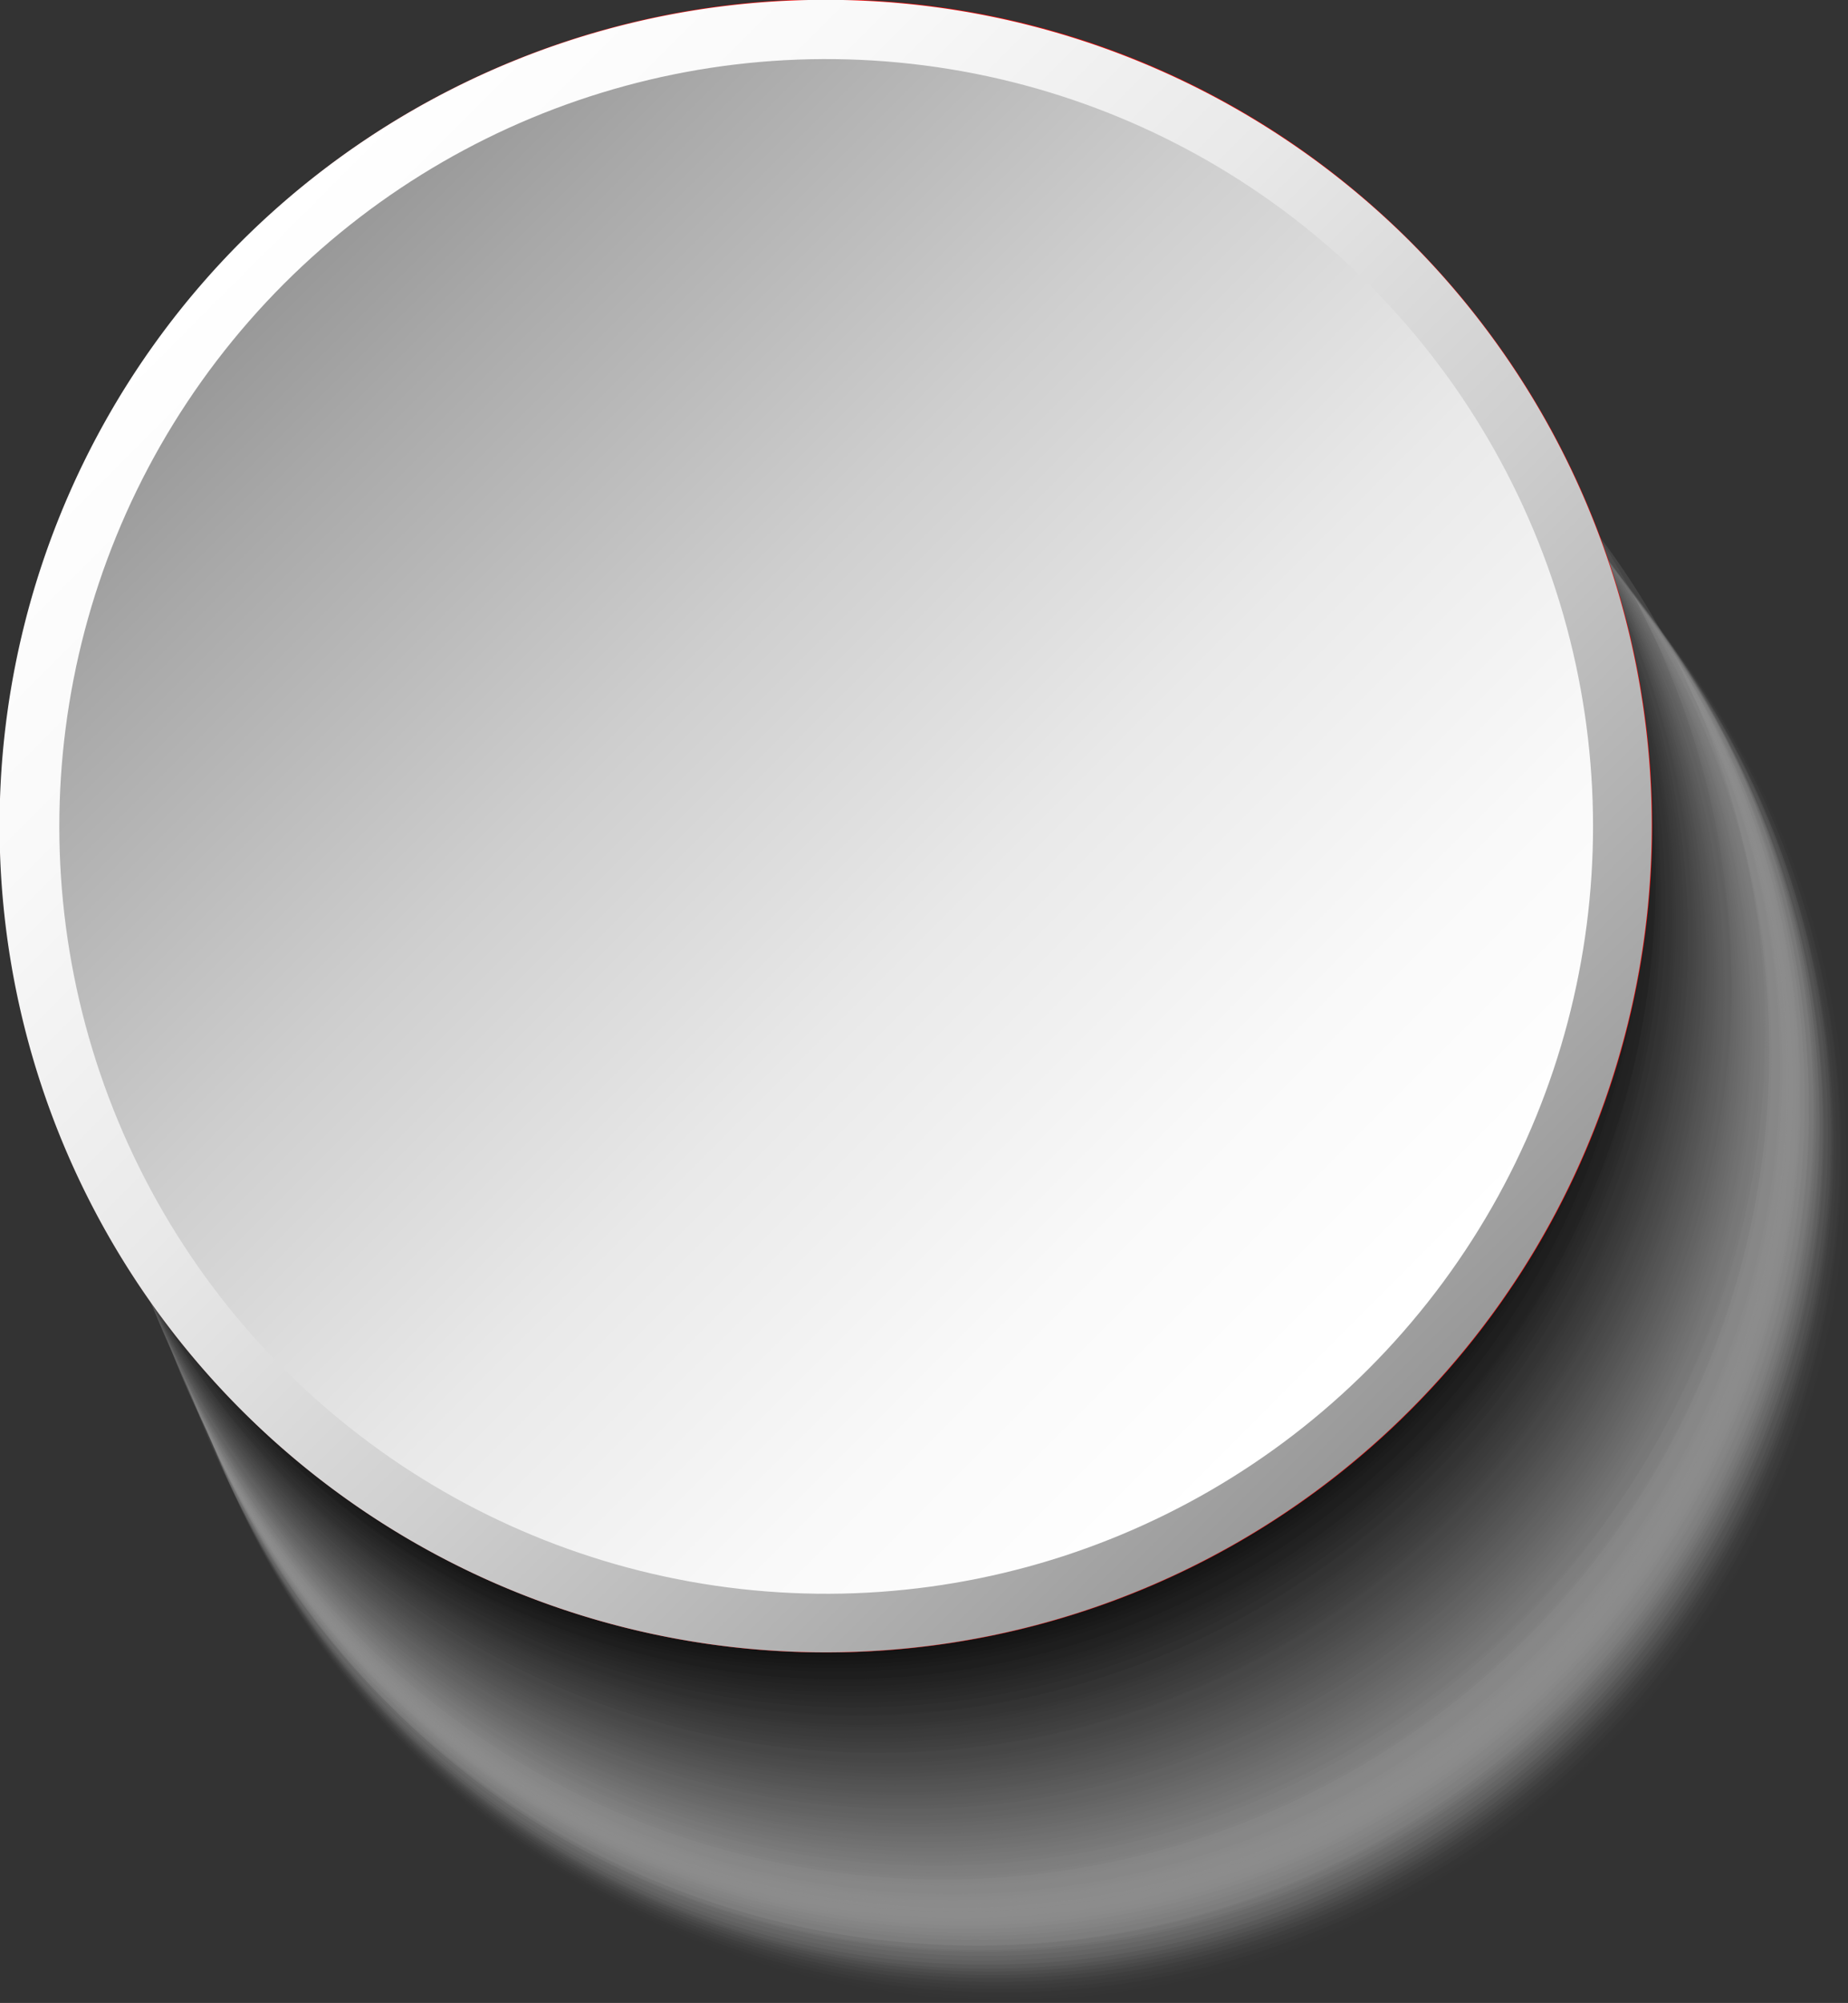 <svg xmlns="http://www.w3.org/2000/svg" xmlns:xlink="http://www.w3.org/1999/xlink" viewBox="0 0 21.52 23.31"><rect x="0" y="0" width="21.52" height="23.31" fill="#333333" stroke="none"/><defs><style>.cls-1{isolation:isolate;}.cls-104,.cls-2{opacity:0.7;}.cls-107,.cls-2{mix-blend-mode:multiply;}.cls-3{fill:#f0f0f0;opacity:0;}.cls-4{fill:#eee;opacity:0.01;}.cls-5{fill:#ebebeb;opacity:0.01;}.cls-6{fill:#e9e9e9;opacity:0.02;}.cls-7{fill:#e6e6e6;opacity:0.03;}.cls-8{fill:#e4e4e4;opacity:0.03;}.cls-9{fill:#e2e2e2;opacity:0.04;}.cls-10{fill:#dfdfdf;opacity:0.05;}.cls-11{fill:#ddd;opacity:0.06;}.cls-12{fill:#dbdbdb;opacity:0.06;}.cls-13{fill:#d8d8d8;opacity:0.07;}.cls-14{fill:#d6d6d6;opacity:0.08;}.cls-15{fill:#d3d3d3;opacity:0.08;}.cls-16{fill:#d1d1d1;opacity:0.09;}.cls-17{fill:#cfcfcf;opacity:0.1;}.cls-18{fill:#ccc;opacity:0.1;}.cls-19{fill:#cacaca;opacity:0.11;}.cls-20{fill:#c8c8c8;opacity:0.12;}.cls-21{fill:#c5c5c5;opacity:0.12;}.cls-22{fill:#c3c3c3;opacity:0.13;}.cls-23{fill:silver;opacity:0.14;}.cls-24{fill:#bebebe;opacity:0.15;}.cls-25{fill:#bcbcbc;opacity:0.15;}.cls-26{fill:#b9b9b9;opacity:0.16;}.cls-27{fill:#b7b7b7;opacity:0.17;}.cls-28{fill:#b5b5b5;opacity:0.17;}.cls-29{fill:#b2b2b2;opacity:0.18;}.cls-30{fill:#b0b0b0;opacity:0.19;}.cls-31{fill:#adadad;opacity:0.19;}.cls-32{fill:#ababab;opacity:0.2;}.cls-33{fill:#a9a9a9;opacity:0.21;}.cls-34{fill:#a6a6a6;opacity:0.21;}.cls-35{fill:#a4a4a4;opacity:0.22;}.cls-36{fill:#a2a2a2;opacity:0.23;}.cls-37{fill:#9f9f9f;opacity:0.24;}.cls-38{fill:#9d9d9d;opacity:0.24;}.cls-39{fill:#9a9a9a;opacity:0.25;}.cls-40{fill:#989898;opacity:0.26;}.cls-41{fill:#969696;opacity:0.26;}.cls-42{fill:#939393;opacity:0.27;}.cls-43{fill:#919191;opacity:0.28;}.cls-44{fill:#8f8f8f;opacity:0.28;}.cls-45{fill:#8c8c8c;opacity:0.29;}.cls-46{fill:#8a8a8a;opacity:0.3;}.cls-47{fill:#878787;opacity:0.3;}.cls-48{fill:#858585;opacity:0.31;}.cls-49{fill:#838383;opacity:0.32;}.cls-50{fill:gray;opacity:0.33;}.cls-51{fill:#7e7e7e;opacity:0.33;}.cls-52{fill:#7c7c7c;opacity:0.34;}.cls-53{fill:#797979;opacity:0.35;}.cls-54{fill:#777;opacity:0.35;}.cls-55{fill:#747474;opacity:0.36;}.cls-56{fill:#727272;opacity:0.37;}.cls-57{fill:#707070;opacity:0.37;}.cls-58{fill:#6d6d6d;opacity:0.38;}.cls-59{fill:#6b6b6b;opacity:0.39;}.cls-60{fill:#696969;opacity:0.4;}.cls-61{fill:#666;opacity:0.4;}.cls-62{fill:#646464;opacity:0.41;}.cls-63{fill:#616161;opacity:0.42;}.cls-64{fill:#5f5f5f;opacity:0.42;}.cls-65{fill:#5d5d5d;opacity:0.43;}.cls-66{fill:#5a5a5a;opacity:0.44;}.cls-67{fill:#585858;opacity:0.44;}.cls-68{fill:#565656;opacity:0.45;}.cls-69{fill:#535353;opacity:0.46;}.cls-70{fill:#515151;opacity:0.46;}.cls-71{fill:#4e4e4e;opacity:0.47;}.cls-72{fill:#4c4c4c;opacity:0.48;}.cls-73{fill:#4a4a4a;opacity:0.49;}.cls-74{fill:#474747;opacity:0.49;}.cls-75{fill:#454545;opacity:0.5;}.cls-76{fill:#434343;opacity:0.51;}.cls-77{fill:#404040;opacity:0.51;}.cls-78{fill:#3e3e3e;opacity:0.52;}.cls-79{fill:#3b3b3b;opacity:0.53;}.cls-80{fill:#393939;opacity:0.53;}.cls-81{fill:#373737;opacity:0.54;}.cls-82{fill:#343434;opacity:0.55;}.cls-83{fill:#323232;opacity:0.55;}.cls-84{fill:#303030;opacity:0.56;}.cls-85{fill:#2d2d2d;opacity:0.57;}.cls-86{fill:#2b2b2b;opacity:0.58;}.cls-87{fill:#282828;opacity:0.58;}.cls-88{fill:#262626;opacity:0.59;}.cls-89{fill:#242424;opacity:0.6;}.cls-90{fill:#212121;opacity:0.6;}.cls-91{fill:#1f1f1f;opacity:0.61;}.cls-92{fill:#1d1d1d;opacity:0.62;}.cls-93{fill:#1a1a1a;opacity:0.62;}.cls-94{fill:#181818;opacity:0.63;}.cls-95{fill:#151515;opacity:0.64;}.cls-96{fill:#131313;opacity:0.64;}.cls-97{fill:#111;opacity:0.65;}.cls-98{fill:#0e0e0e;opacity:0.66;}.cls-99{fill:#0c0c0c;opacity:0.67;}.cls-100{fill:#0a0a0a;opacity:0.67;}.cls-101{fill:#070707;opacity:0.68;}.cls-102{fill:#050505;opacity:0.69;}.cls-103{fill:#020202;opacity:0.69;}.cls-105{fill:#f20000;}.cls-106{fill:#ffdc00;}.cls-108{fill:url(#linear-gradient);}.cls-109{fill:url(#linear-gradient-2);}</style><linearGradient id="linear-gradient" x1="-1358.89" y1="723" x2="-1339.65" y2="723" gradientTransform="translate(-1455.69 -433.22) rotate(-135)" gradientUnits="userSpaceOnUse"><stop offset="0" stop-color="#989898"></stop><stop offset="0.1" stop-color="#a8a8a8"></stop><stop offset="0.37" stop-color="#cecece"></stop><stop offset="0.61" stop-color="#e9e9e9"></stop><stop offset="0.83" stop-color="#f9f9f9"></stop><stop offset="1" stop-color="#fff"></stop></linearGradient><linearGradient id="linear-gradient-2" x1="-158.13" y1="-44.72" x2="-145.66" y2="-32.25" gradientTransform="translate(134.95 103.45) rotate(22.63)" xlink:href="#linear-gradient"></linearGradient></defs><g class="cls-1"><g id="Layer_2" data-name="Layer 2"><g id="Layer_1-2" data-name="Layer 1"><g class="cls-2"><path class="cls-3" d="M2.57,10A9.8,9.8,0,1,1,8.22,22.66,9.8,9.8,0,0,1,2.57,10Z"></path><path class="cls-4" d="M2.56,10A9.79,9.79,0,1,1,8.2,22.62,9.79,9.79,0,0,1,2.56,10Z"></path><path class="cls-5" d="M2.54,10A9.79,9.79,0,1,1,8.18,22.58,9.78,9.78,0,0,1,2.54,10Z"></path><path class="cls-6" d="M2.53,9.91A9.78,9.78,0,1,1,8.16,22.54,9.77,9.77,0,0,1,2.53,9.91Z"></path><path class="cls-7" d="M2.51,9.88A9.78,9.78,0,1,1,8.14,22.5,9.78,9.78,0,0,1,2.51,9.88Z"></path><path class="cls-8" d="M2.49,9.84A9.77,9.77,0,1,1,8.12,22.46,9.77,9.77,0,0,1,2.49,9.84Z"></path><path class="cls-9" d="M2.48,9.81A9.76,9.76,0,1,1,8.1,22.42,9.76,9.76,0,0,1,2.48,9.81Z"></path><path class="cls-10" d="M2.46,9.77A9.76,9.76,0,1,1,8.09,22.38,9.76,9.76,0,0,1,2.46,9.77Z"></path><path class="cls-11" d="M2.44,9.74a9.76,9.76,0,1,1,5.63,12.6A9.76,9.76,0,0,1,2.44,9.74Z"></path><path class="cls-12" d="M2.43,9.71A9.75,9.75,0,1,1,8.05,22.3,9.74,9.74,0,0,1,2.43,9.71Z"></path><path class="cls-13" d="M2.41,9.67A9.74,9.74,0,1,1,8,22.26,9.76,9.76,0,0,1,2.41,9.67Z"></path><path class="cls-14" d="M2.39,9.64A9.74,9.74,0,1,1,8,22.22,9.75,9.75,0,0,1,2.39,9.64Z"></path><path class="cls-15" d="M2.38,9.6A9.73,9.73,0,1,1,8,22.18,9.73,9.73,0,0,1,2.38,9.6Z"></path><path class="cls-16" d="M2.36,9.57A9.73,9.73,0,1,1,8,22.13,9.73,9.73,0,0,1,2.36,9.57Z"></path><path class="cls-17" d="M2.35,9.53A9.72,9.72,0,1,1,8,22.09,9.72,9.72,0,0,1,2.35,9.53Z"></path><path class="cls-18" d="M2.33,9.5a9.72,9.72,0,1,1,5.6,12.55A9.72,9.72,0,0,1,2.33,9.5Z"></path><path class="cls-19" d="M2.31,9.47A9.72,9.72,0,1,1,7.91,22,9.71,9.71,0,0,1,2.31,9.47Z"></path><path class="cls-20" d="M2.3,9.43A9.71,9.71,0,1,1,7.89,22,9.71,9.71,0,0,1,2.3,9.43Z"></path><path class="cls-21" d="M2.28,9.4A9.71,9.71,0,1,1,7.87,21.93,9.71,9.71,0,0,1,2.28,9.4Z"></path><path class="cls-22" d="M2.26,9.36A9.7,9.7,0,1,1,7.85,21.89,9.71,9.71,0,0,1,2.26,9.36Z"></path><path class="cls-23" d="M2.25,9.33A9.7,9.7,0,1,1,7.84,21.85,9.7,9.7,0,0,1,2.25,9.33Z"></path><path class="cls-24" d="M2.23,9.29A9.69,9.69,0,1,1,7.82,21.81,9.7,9.7,0,0,1,2.23,9.29Z"></path><path class="cls-25" d="M2.21,9.26A9.69,9.69,0,1,1,7.8,21.77,9.68,9.68,0,0,1,2.21,9.26Z"></path><path class="cls-26" d="M2.2,9.23a9.68,9.68,0,1,1,5.58,12.5A9.67,9.67,0,0,1,2.2,9.23Z"></path><path class="cls-27" d="M2.18,9.19a9.67,9.67,0,1,1,5.58,12.5A9.68,9.68,0,0,1,2.18,9.19Z"></path><path class="cls-28" d="M2.17,9.16A9.67,9.67,0,1,1,7.74,21.65,9.66,9.66,0,0,1,2.17,9.16Z"></path><path class="cls-29" d="M2.15,9.12A9.66,9.66,0,1,1,7.72,21.61,9.67,9.67,0,0,1,2.15,9.12Z"></path><path class="cls-30" d="M2.13,9.09A9.66,9.66,0,1,1,7.7,21.57,9.67,9.67,0,0,1,2.13,9.09Z"></path><path class="cls-31" d="M2.12,9.05A9.65,9.65,0,1,1,7.68,21.52,9.65,9.65,0,0,1,2.12,9.05Z"></path><path class="cls-32" d="M2.1,9A9.65,9.65,0,1,1,7.66,21.48,9.64,9.64,0,0,1,2.1,9Z"></path><path class="cls-33" d="M2.08,9A9.65,9.65,0,1,1,7.64,21.44,9.64,9.64,0,0,1,2.08,9Z"></path><path class="cls-34" d="M2.07,9A9.64,9.64,0,1,1,7.62,21.4,9.65,9.65,0,0,1,2.07,9Z"></path><path class="cls-35" d="M2.05,8.92A9.64,9.64,0,1,1,7.61,21.36,9.65,9.65,0,0,1,2.05,8.92Z"></path><path class="cls-36" d="M2,8.88A9.63,9.63,0,1,1,7.59,21.32,9.65,9.65,0,0,1,2,8.88Z"></path><path class="cls-37" d="M2,8.85A9.63,9.63,0,1,1,7.57,21.28,9.62,9.62,0,0,1,2,8.85Z"></path><path class="cls-38" d="M2,8.81A9.62,9.62,0,1,1,7.55,21.24,9.62,9.62,0,0,1,2,8.81Z"></path><path class="cls-39" d="M2,8.78A9.62,9.62,0,1,1,7.53,21.2,9.6,9.6,0,0,1,2,8.78Z"></path><path class="cls-40" d="M2,8.75A9.61,9.61,0,1,1,7.51,21.16,9.6,9.6,0,0,1,2,8.75Z"></path><circle class="cls-41" cx="10.92" cy="12.15" r="9.61" transform="translate(-1.19 1.19) rotate(-5.92)"></circle><circle class="cls-42" cx="10.9" cy="12.11" r="9.6" transform="translate(-1.05 1.04) rotate(-5.2)"></circle><circle class="cls-43" cx="10.88" cy="12.07" r="9.6" transform="translate(-0.91 0.89) rotate(-4.48)"></circle><circle class="cls-44" cx="10.86" cy="12.04" r="9.59" transform="matrix(1, -0.07, 0.07, 1, -0.76, 0.74)"></circle><circle class="cls-45" cx="10.84" cy="12" r="9.59" transform="translate(-0.62 0.59) rotate(-3.03)"></circle><circle class="cls-46" cx="10.82" cy="11.97" r="9.58" transform="translate(-0.47 0.44) rotate(-2.3)"></circle><circle class="cls-47" cx="10.8" cy="11.93" r="9.58" transform="translate(-0.32 0.3) rotate(-1.58)"></circle><circle class="cls-48" cx="10.78" cy="11.89" r="9.57" transform="translate(-0.18 0.16) rotate(-0.85)"></circle><circle class="cls-49" cx="10.76" cy="11.86" r="9.57" transform="translate(-0.03 0.03) rotate(-0.13)"></circle><circle class="cls-50" cx="10.74" cy="11.82" r="9.56" transform="translate(-1.19 22.44) rotate(-89.42)"></circle><circle class="cls-51" cx="10.71" cy="11.78" r="9.56" transform="translate(-1.31 22.23) rotate(-88.71)"></circle><circle class="cls-52" cx="10.69" cy="11.75" r="9.55" transform="translate(-1.42 22.03) rotate(-88)"></circle><circle class="cls-53" cx="10.67" cy="11.71" r="9.55" transform="translate(-1.53 21.82) rotate(-87.3)"></circle><circle class="cls-54" cx="10.65" cy="11.68" r="9.54" transform="translate(-1.64 21.62) rotate(-86.6)"></circle><circle class="cls-55" cx="10.63" cy="11.64" r="9.54" transform="translate(-1.74 21.42) rotate(-85.92)"></circle><circle class="cls-56" cx="10.61" cy="11.6" r="9.53" transform="translate(-1.84 21.21) rotate(-85.24)"></circle><circle class="cls-57" cx="10.59" cy="11.57" r="9.53" transform="matrix(0.09, -1, 1, 0.09, -1.93, 21.01)"></circle><circle class="cls-58" cx="10.57" cy="11.53" r="9.52" transform="translate(-2.02 20.82) rotate(-83.91)"></circle><circle class="cls-59" cx="10.55" cy="11.5" r="9.52" transform="translate(-2.11 20.62) rotate(-83.26)"></circle><circle class="cls-60" cx="10.53" cy="11.46" r="9.51" transform="translate(-2.19 20.43) rotate(-82.62)"></circle><circle class="cls-61" cx="10.5" cy="11.42" r="9.51" transform="translate(-2.27 20.23) rotate(-81.99)"></circle><circle class="cls-62" cx="10.48" cy="11.39" r="9.5" transform="translate(-2.35 20.04) rotate(-81.37)"></circle><circle class="cls-63" cx="10.46" cy="11.35" r="9.5" transform="translate(-2.42 19.86) rotate(-80.76)"></circle><circle class="cls-64" cx="10.44" cy="11.32" r="9.49" transform="translate(-2.49 19.67) rotate(-80.16)"></circle><circle class="cls-65" cx="10.42" cy="11.28" r="9.49" transform="translate(-2.56 19.49) rotate(-79.58)"></circle><circle class="cls-66" cx="10.4" cy="11.24" r="9.48" transform="translate(-2.62 19.31) rotate(-79.01)"></circle><circle class="cls-67" cx="10.38" cy="11.21" r="9.48" transform="translate(-2.68 19.13) rotate(-78.45)"></circle><circle class="cls-68" cx="10.36" cy="11.17" r="9.47" transform="translate(-2.74 18.96) rotate(-77.9)"></circle><circle class="cls-69" cx="10.34" cy="11.14" r="9.47" transform="translate(-2.79 18.79) rotate(-77.36)"></circle><circle class="cls-70" cx="10.32" cy="11.1" r="9.46" transform="translate(-2.84 18.62) rotate(-76.84)"></circle><circle class="cls-71" cx="10.3" cy="11.06" r="9.46" transform="translate(-2.89 18.45) rotate(-76.32)"></circle><circle class="cls-72" cx="10.27" cy="11.03" r="9.45" transform="translate(-2.93 18.29) rotate(-75.82)"></circle><circle class="cls-73" cx="10.25" cy="10.99" r="9.45" transform="matrix(0.25, -0.97, 0.97, 0.25, -2.98, 18.13)"></circle><circle class="cls-74" cx="10.23" cy="10.95" r="9.44" transform="translate(-3.02 17.97) rotate(-74.85)"></circle><circle class="cls-75" cx="10.21" cy="10.92" r="9.44" transform="translate(-3.05 17.81) rotate(-74.39)"></circle><circle class="cls-76" cx="10.19" cy="10.88" r="9.43" transform="translate(-3.09 17.66) rotate(-73.93)"></circle><circle class="cls-77" cx="10.17" cy="10.85" r="9.43" transform="translate(-3.12 17.51) rotate(-73.48)"></circle><circle class="cls-78" cx="10.15" cy="10.81" r="9.42" transform="translate(-3.15 17.37) rotate(-73.05)"></circle><circle class="cls-79" cx="10.13" cy="10.77" r="9.42" transform="translate(-3.18 17.22) rotate(-72.63)"></circle><circle class="cls-80" cx="10.11" cy="10.74" r="9.41" transform="translate(-3.21 17.08) rotate(-72.22)"></circle><circle class="cls-81" cx="10.09" cy="10.7" r="9.41" transform="translate(-3.23 16.94) rotate(-71.81)"></circle><circle class="cls-82" cx="10.06" cy="10.67" r="9.4" transform="translate(-3.25 16.81) rotate(-71.42)"></circle><circle class="cls-83" cx="10.04" cy="10.63" r="9.4" transform="translate(-3.27 16.67) rotate(-71.04)"></circle><circle class="cls-84" cx="10.02" cy="10.59" r="9.39" transform="matrix(0.33, -0.94, 0.94, 0.33, -3.29, 16.54)"></circle><circle class="cls-85" cx="10" cy="10.56" r="9.39" transform="translate(-3.31 16.42) rotate(-70.3)"></circle><circle class="cls-86" cx="9.98" cy="10.52" r="9.38" transform="matrix(0.34, -0.94, 0.94, 0.34, -3.33, 16.29)"></circle><circle class="cls-87" cx="9.96" cy="10.49" r="9.38" transform="translate(-3.34 16.17) rotate(-69.6)"></circle><circle class="cls-88" cx="9.94" cy="10.45" r="9.37" transform="translate(-3.35 16.04) rotate(-69.26)"></circle><circle class="cls-89" cx="9.92" cy="10.41" r="9.37" transform="translate(-3.36 15.93) rotate(-68.93)"></circle><circle class="cls-90" cx="9.9" cy="10.38" r="9.36" transform="translate(-3.38 15.81) rotate(-68.61)"></circle><circle class="cls-91" cx="9.88" cy="10.34" r="9.36" transform="translate(-3.38 15.69) rotate(-68.3)"></circle><circle class="cls-92" cx="9.85" cy="10.31" r="9.35" transform="translate(-3.39 15.58) rotate(-68)"></circle><circle class="cls-93" cx="9.83" cy="10.27" r="9.35" transform="matrix(0.38, -0.93, 0.93, 0.38, -3.4, 15.47)"></circle><circle class="cls-94" cx="9.81" cy="10.23" r="9.34" transform="translate(-3.4 15.36) rotate(-67.41)"></circle><circle class="cls-95" cx="9.79" cy="10.2" r="9.34" transform="translate(-3.41 15.26) rotate(-67.13)"></circle><circle class="cls-96" cx="9.77" cy="10.16" r="9.33" transform="matrix(0.39, -0.92, 0.92, 0.39, -3.41, 15.15)"></circle><circle class="cls-97" cx="9.75" cy="10.12" r="9.33" transform="translate(-3.42 15.05) rotate(-66.58)"></circle><circle class="cls-98" cx="9.73" cy="10.09" r="9.32" transform="translate(-3.42 14.95) rotate(-66.32)"></circle><circle class="cls-99" cx="9.71" cy="10.05" r="9.32" transform="translate(-3.42 14.85) rotate(-66.06)"></circle><circle class="cls-100" cx="9.69" cy="10.02" r="9.31" transform="translate(-3.42 14.75) rotate(-65.81)"></circle><circle class="cls-101" cx="9.67" cy="9.98" r="9.31" transform="translate(-3.42 14.65) rotate(-65.57)"></circle><circle class="cls-102" cx="9.64" cy="9.94" r="9.3" transform="translate(-3.42 14.56) rotate(-65.33)"></circle><circle class="cls-103" cx="9.62" cy="9.91" r="9.3" transform="translate(-3.42 14.46) rotate(-65.09)"></circle><circle class="cls-104" cx="9.6" cy="9.87" r="9.29" transform="translate(-3.41 14.37) rotate(-64.87)"></circle></g><circle class="cls-105" cx="9.62" cy="9.62" r="9.62" transform="translate(-1.42 17.56) rotate(-80.75)"></circle><polygon class="cls-106" points="5.5 3.46 6.05 5.17 7.85 5.17 6.4 6.22 6.95 7.93 5.5 6.87 4.05 7.93 4.6 6.22 3.15 5.17 4.95 5.17 5.5 3.46"></polygon><polygon class="cls-106" points="9.91 2.72 9.85 3.31 10.4 3.55 9.82 3.68 9.77 4.27 9.46 3.76 8.88 3.89 9.27 3.44 8.97 2.93 9.52 3.17 9.91 2.72"></polygon><polygon class="cls-106" points="11.82 4.54 11.54 5.07 11.95 5.5 11.36 5.39 11.08 5.92 11 5.33 10.41 5.23 10.95 4.97 10.87 4.38 11.28 4.8 11.82 4.54"></polygon><polygon class="cls-106" points="11.99 7.29 11.52 7.66 11.72 8.22 11.23 7.88 10.76 8.25 10.93 7.67 10.44 7.34 11.03 7.32 11.2 6.75 11.4 7.31 11.99 7.29"></polygon><polygon class="cls-106" points="10.41 9.25 9.84 9.41 9.81 10 9.48 9.51 8.91 9.66 9.28 9.2 8.95 8.7 9.51 8.91 9.88 8.45 9.85 9.04 10.41 9.25"></polygon><g class="cls-107"><path class="cls-108" d="M16.42,2.81a9.62,9.62,0,1,1-13.61,0A9.64,9.64,0,0,1,16.42,2.81Z"></path><circle class="cls-109" cx="9.62" cy="9.62" r="8.93" transform="translate(-2.96 4.44) rotate(-22.63)"></circle></g></g></g></g></svg>